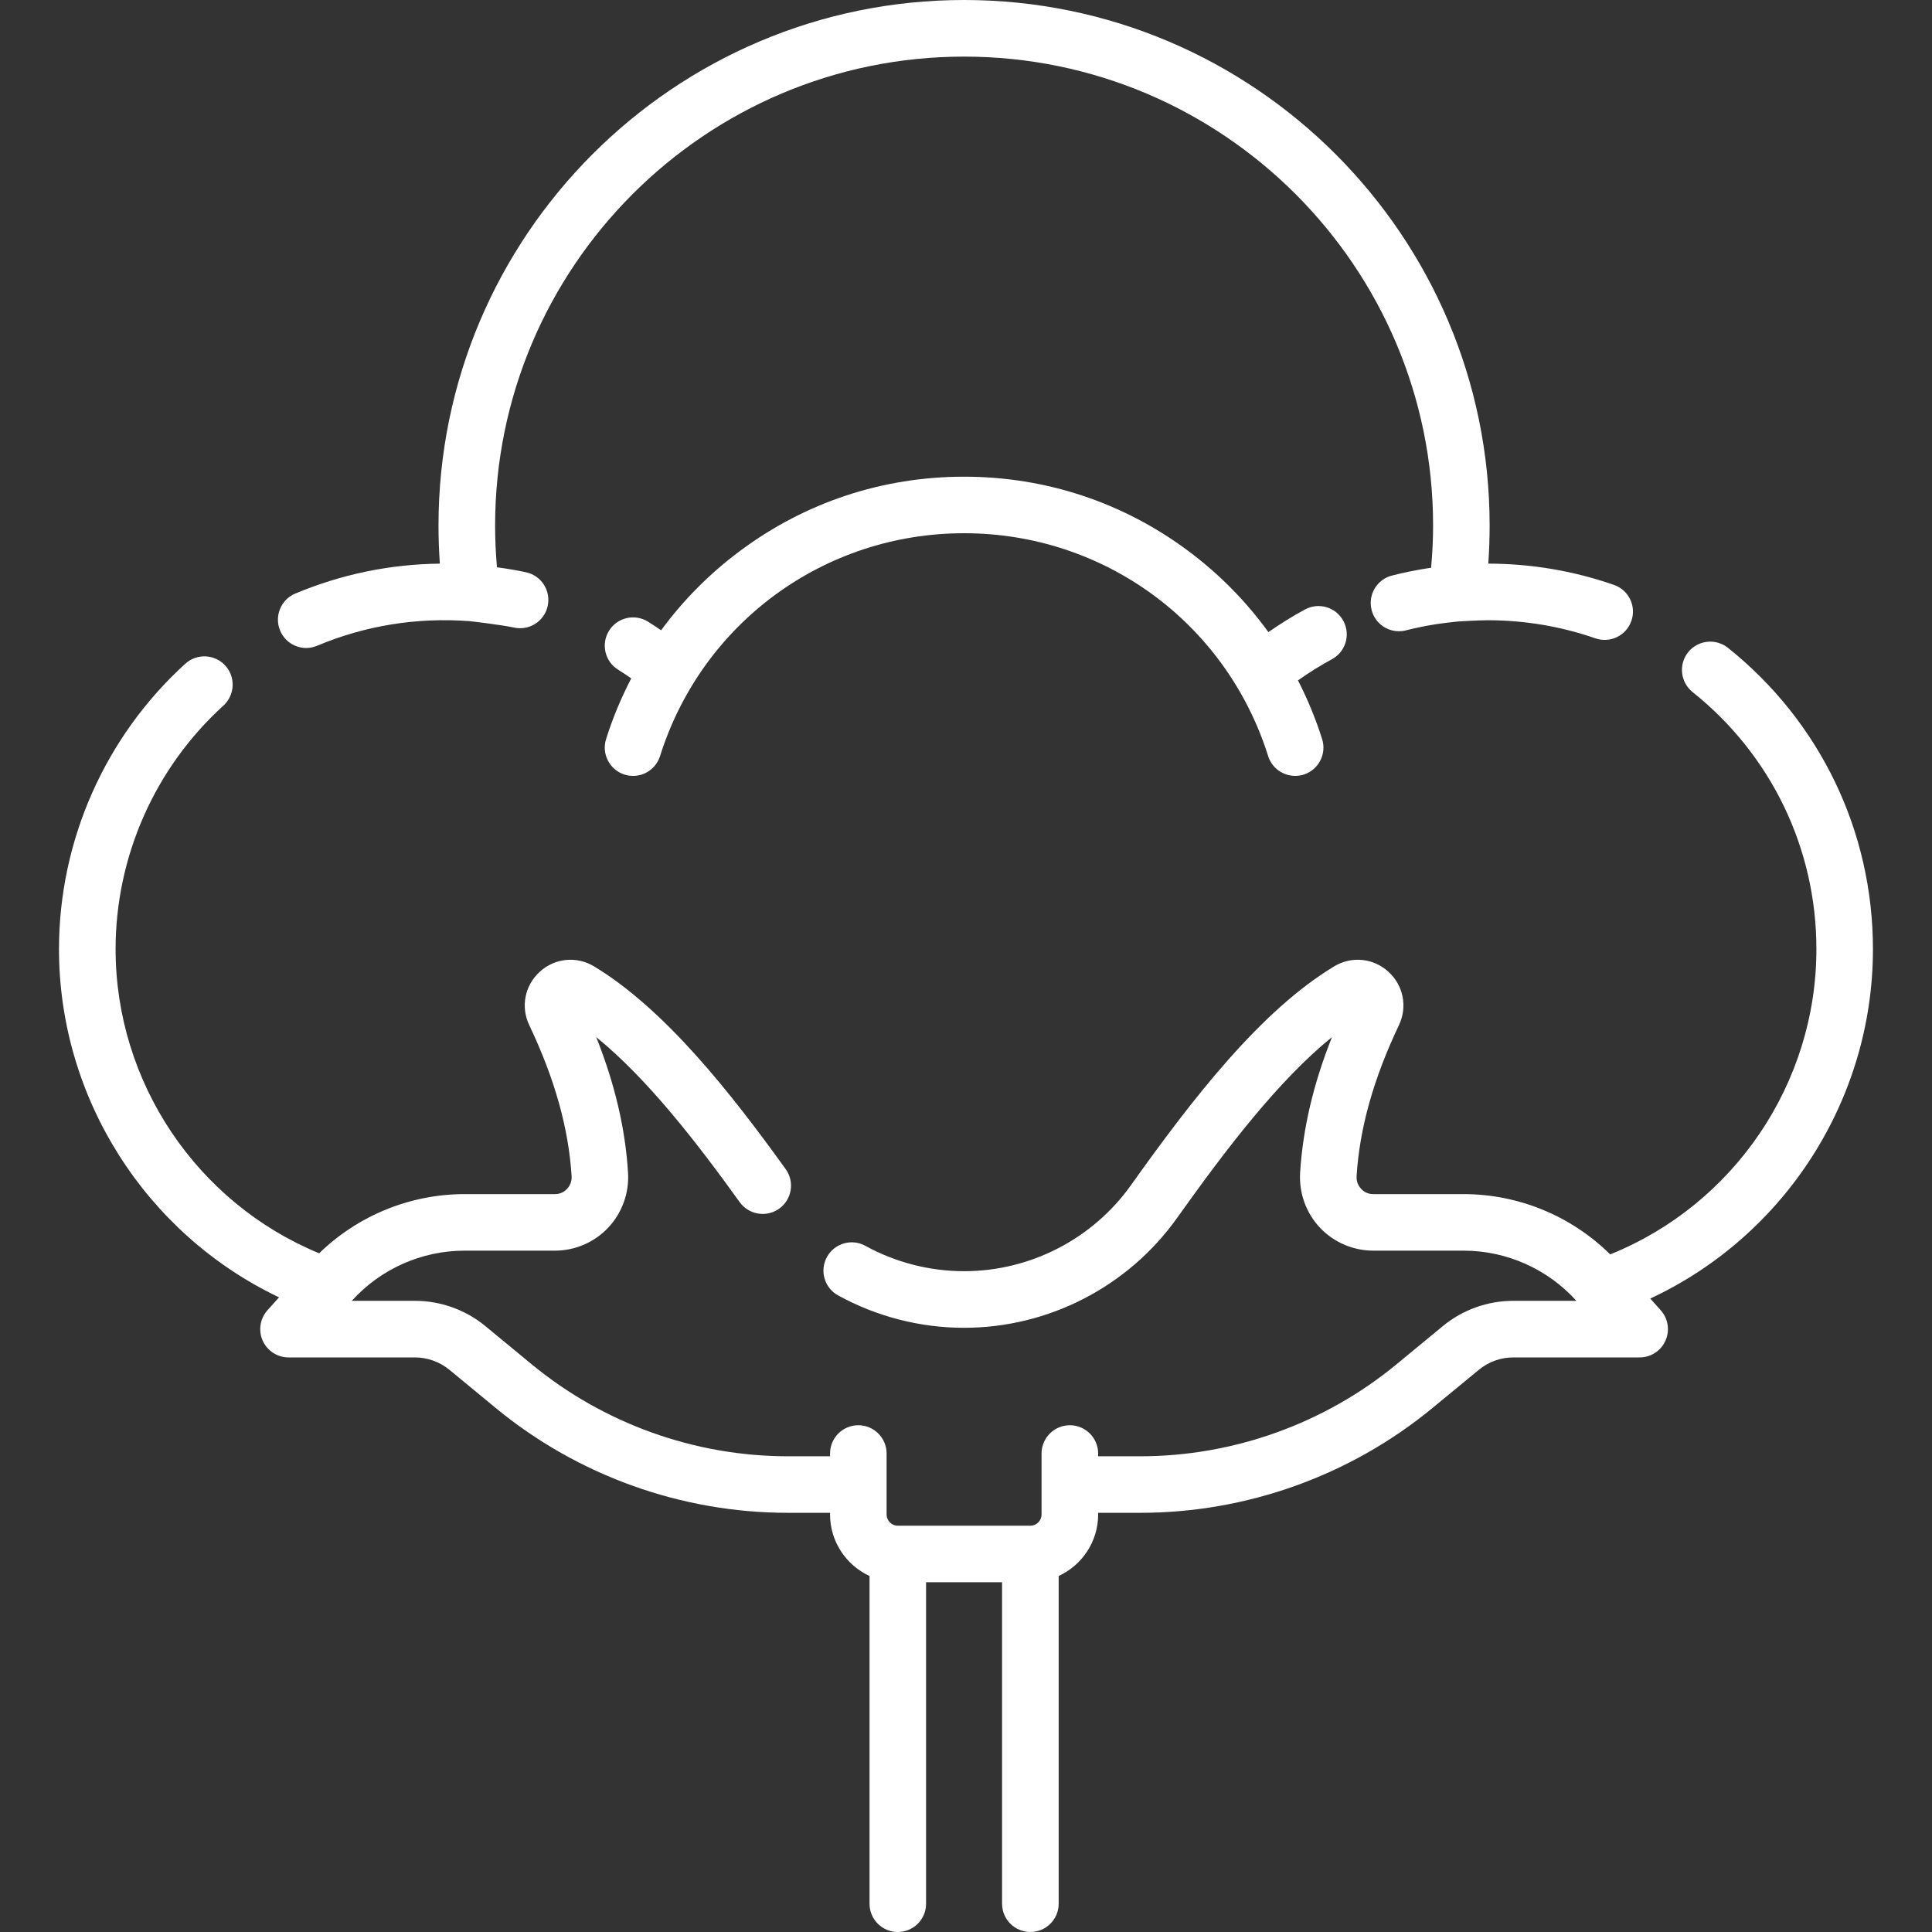 <svg width="30" height="30" viewBox="0 0 30 30" fill="none" xmlns="http://www.w3.org/2000/svg">
<rect x="0" y="0" width="30" height="30" fill="#333333" stroke="none"/>
<g id="cotton_3174811 1" clip-path="url(#clip0_588_134)">
<g id="Group">
<path id="Vector" d="M29.083 14.738C29.083 12.908 28.262 11.203 26.831 10.059C26.641 9.908 26.365 9.939 26.213 10.128C26.062 10.318 26.093 10.594 26.282 10.746C27.504 11.722 28.205 13.177 28.205 14.738C28.205 16.823 26.925 18.704 25.003 19.478C24.399 18.881 23.58 18.542 22.726 18.542H21.323C21.226 18.542 21.164 18.491 21.136 18.461C21.107 18.43 21.059 18.363 21.065 18.264C21.112 17.518 21.327 16.75 21.723 15.918C21.858 15.633 21.792 15.3 21.558 15.088C21.324 14.876 20.987 14.843 20.718 15.005C19.581 15.691 18.53 17.042 17.564 18.4C16.968 19.239 15.998 19.739 14.97 19.739C14.436 19.739 13.906 19.603 13.437 19.345C13.225 19.228 12.958 19.306 12.841 19.518C12.724 19.731 12.801 19.998 13.014 20.115C13.612 20.444 14.288 20.618 14.97 20.618C16.282 20.618 17.519 19.979 18.28 18.909C19.042 17.838 19.853 16.776 20.683 16.104C20.393 16.831 20.231 17.524 20.188 18.209C20.169 18.523 20.28 18.834 20.495 19.062C20.709 19.29 21.011 19.42 21.323 19.42H22.726C23.393 19.42 24.031 19.704 24.478 20.199H23.498C23.1 20.199 22.712 20.338 22.405 20.591L21.686 21.184C20.569 22.105 19.155 22.613 17.707 22.613H17.052V22.57C17.052 22.328 16.855 22.131 16.613 22.131C16.37 22.131 16.173 22.328 16.173 22.57V23.517C16.173 23.613 16.095 23.691 16 23.691H13.941C13.845 23.691 13.767 23.613 13.767 23.517V22.57C13.767 22.328 13.571 22.131 13.328 22.131C13.085 22.131 12.889 22.328 12.889 22.57V22.613H12.233C10.785 22.613 9.372 22.105 8.255 21.184L7.536 20.591C7.229 20.338 6.841 20.199 6.443 20.199H5.463C5.91 19.704 6.547 19.42 7.215 19.42H8.618C8.93 19.42 9.232 19.29 9.445 19.062C9.66 18.834 9.772 18.523 9.752 18.209C9.71 17.524 9.547 16.831 9.258 16.104C10.054 16.75 10.822 17.744 11.487 18.668C11.629 18.864 11.904 18.909 12.1 18.767C12.297 18.625 12.342 18.351 12.2 18.154C11.348 16.971 10.327 15.671 9.223 15.005C8.954 14.843 8.616 14.876 8.383 15.088C8.149 15.3 8.082 15.633 8.218 15.918C8.614 16.75 8.829 17.518 8.876 18.264C8.882 18.363 8.834 18.43 8.805 18.461C8.777 18.491 8.715 18.542 8.618 18.542H7.215C6.369 18.542 5.558 18.875 4.956 19.461C3.056 18.678 1.795 16.806 1.795 14.738C1.795 13.301 2.405 11.923 3.469 10.957C3.648 10.793 3.662 10.515 3.499 10.336C3.336 10.156 3.058 10.143 2.878 10.306C1.631 11.439 0.916 13.054 0.916 14.738C0.916 17.055 2.268 19.162 4.333 20.145L4.153 20.346C4.037 20.475 4.009 20.66 4.079 20.818C4.15 20.976 4.307 21.078 4.48 21.078H6.443C6.637 21.078 6.827 21.146 6.977 21.269L7.696 21.862C8.97 22.913 10.582 23.491 12.233 23.491H12.889V23.517C12.889 23.94 13.141 24.305 13.502 24.472V29.561C13.502 29.803 13.698 30 13.941 30C14.184 30 14.38 29.803 14.38 29.561V24.569H15.56V29.561C15.56 29.803 15.757 30 16 30C16.242 30 16.439 29.803 16.439 29.561V24.472C16.8 24.305 17.052 23.94 17.052 23.517V23.491H17.707C19.359 23.491 20.97 22.913 22.245 21.862L22.964 21.27C23.114 21.146 23.303 21.078 23.498 21.078H25.46C25.634 21.078 25.791 20.976 25.861 20.818C25.932 20.66 25.903 20.475 25.788 20.346L25.625 20.164C27.714 19.19 29.083 17.073 29.083 14.738Z" fill="white"/>
<path id="Vector_2" d="M4.755 10.062C4.812 10.062 4.869 10.05 4.925 10.027C5.668 9.715 6.468 9.584 7.287 9.645C7.308 9.646 7.778 9.701 7.983 9.745C8.014 9.752 8.046 9.755 8.076 9.755C8.279 9.755 8.461 9.614 8.505 9.408C8.556 9.171 8.405 8.937 8.168 8.886C8.019 8.854 7.869 8.829 7.717 8.809C7.698 8.593 7.688 8.376 7.688 8.161C7.688 4.145 10.954 0.879 14.97 0.879C18.986 0.879 22.253 4.145 22.253 8.161C22.253 8.378 22.242 8.597 22.222 8.816C22.208 8.818 22.195 8.82 22.181 8.822C21.991 8.851 21.801 8.89 21.615 8.937C21.38 8.997 21.238 9.236 21.298 9.471C21.348 9.67 21.527 9.802 21.723 9.802C21.759 9.802 21.796 9.798 21.832 9.788C21.99 9.748 22.152 9.715 22.314 9.69C22.399 9.677 22.548 9.66 22.634 9.651C22.634 9.651 22.953 9.631 23.097 9.631C23.671 9.631 24.235 9.725 24.773 9.912C25.002 9.992 25.253 9.87 25.332 9.641C25.412 9.412 25.291 9.162 25.061 9.082C24.434 8.864 23.778 8.753 23.11 8.752C23.124 8.555 23.131 8.357 23.131 8.161C23.131 3.661 19.47 0 14.97 0C10.47 0 6.809 3.661 6.809 8.161C6.809 8.357 6.816 8.555 6.83 8.752C6.053 8.761 5.298 8.918 4.585 9.217C4.361 9.311 4.256 9.569 4.35 9.792C4.42 9.96 4.583 10.062 4.755 10.062Z" fill="white"/>
<path id="Vector_3" d="M20.86 9.642C20.745 9.428 20.479 9.348 20.265 9.463C20.069 9.569 19.879 9.688 19.695 9.815C19.351 9.339 18.933 8.914 18.45 8.554C17.438 7.8 16.235 7.402 14.97 7.402C13.706 7.402 12.503 7.8 11.492 8.554C11.018 8.906 10.607 9.322 10.266 9.787C10.199 9.741 10.131 9.696 10.062 9.653C9.856 9.525 9.585 9.588 9.457 9.794C9.329 10 9.392 10.271 9.598 10.399C9.667 10.442 9.735 10.488 9.802 10.534C9.646 10.834 9.514 11.149 9.411 11.477C9.338 11.708 9.467 11.955 9.698 12.028C9.93 12.101 10.176 11.972 10.249 11.741C10.901 9.671 12.799 8.28 14.97 8.28C17.142 8.28 19.04 9.671 19.692 11.741C19.751 11.928 19.924 12.048 20.111 12.048C20.154 12.048 20.199 12.042 20.243 12.028C20.474 11.955 20.603 11.708 20.53 11.477C20.43 11.16 20.304 10.856 20.155 10.565C20.324 10.445 20.5 10.335 20.681 10.237C20.895 10.122 20.975 9.856 20.86 9.642Z" fill="white"/>
</g>
</g>
<defs>
<clipPath id="clip0_588_134">
<rect width="30" height="30" fill="white"/>
</clipPath>
</defs>
</svg>
